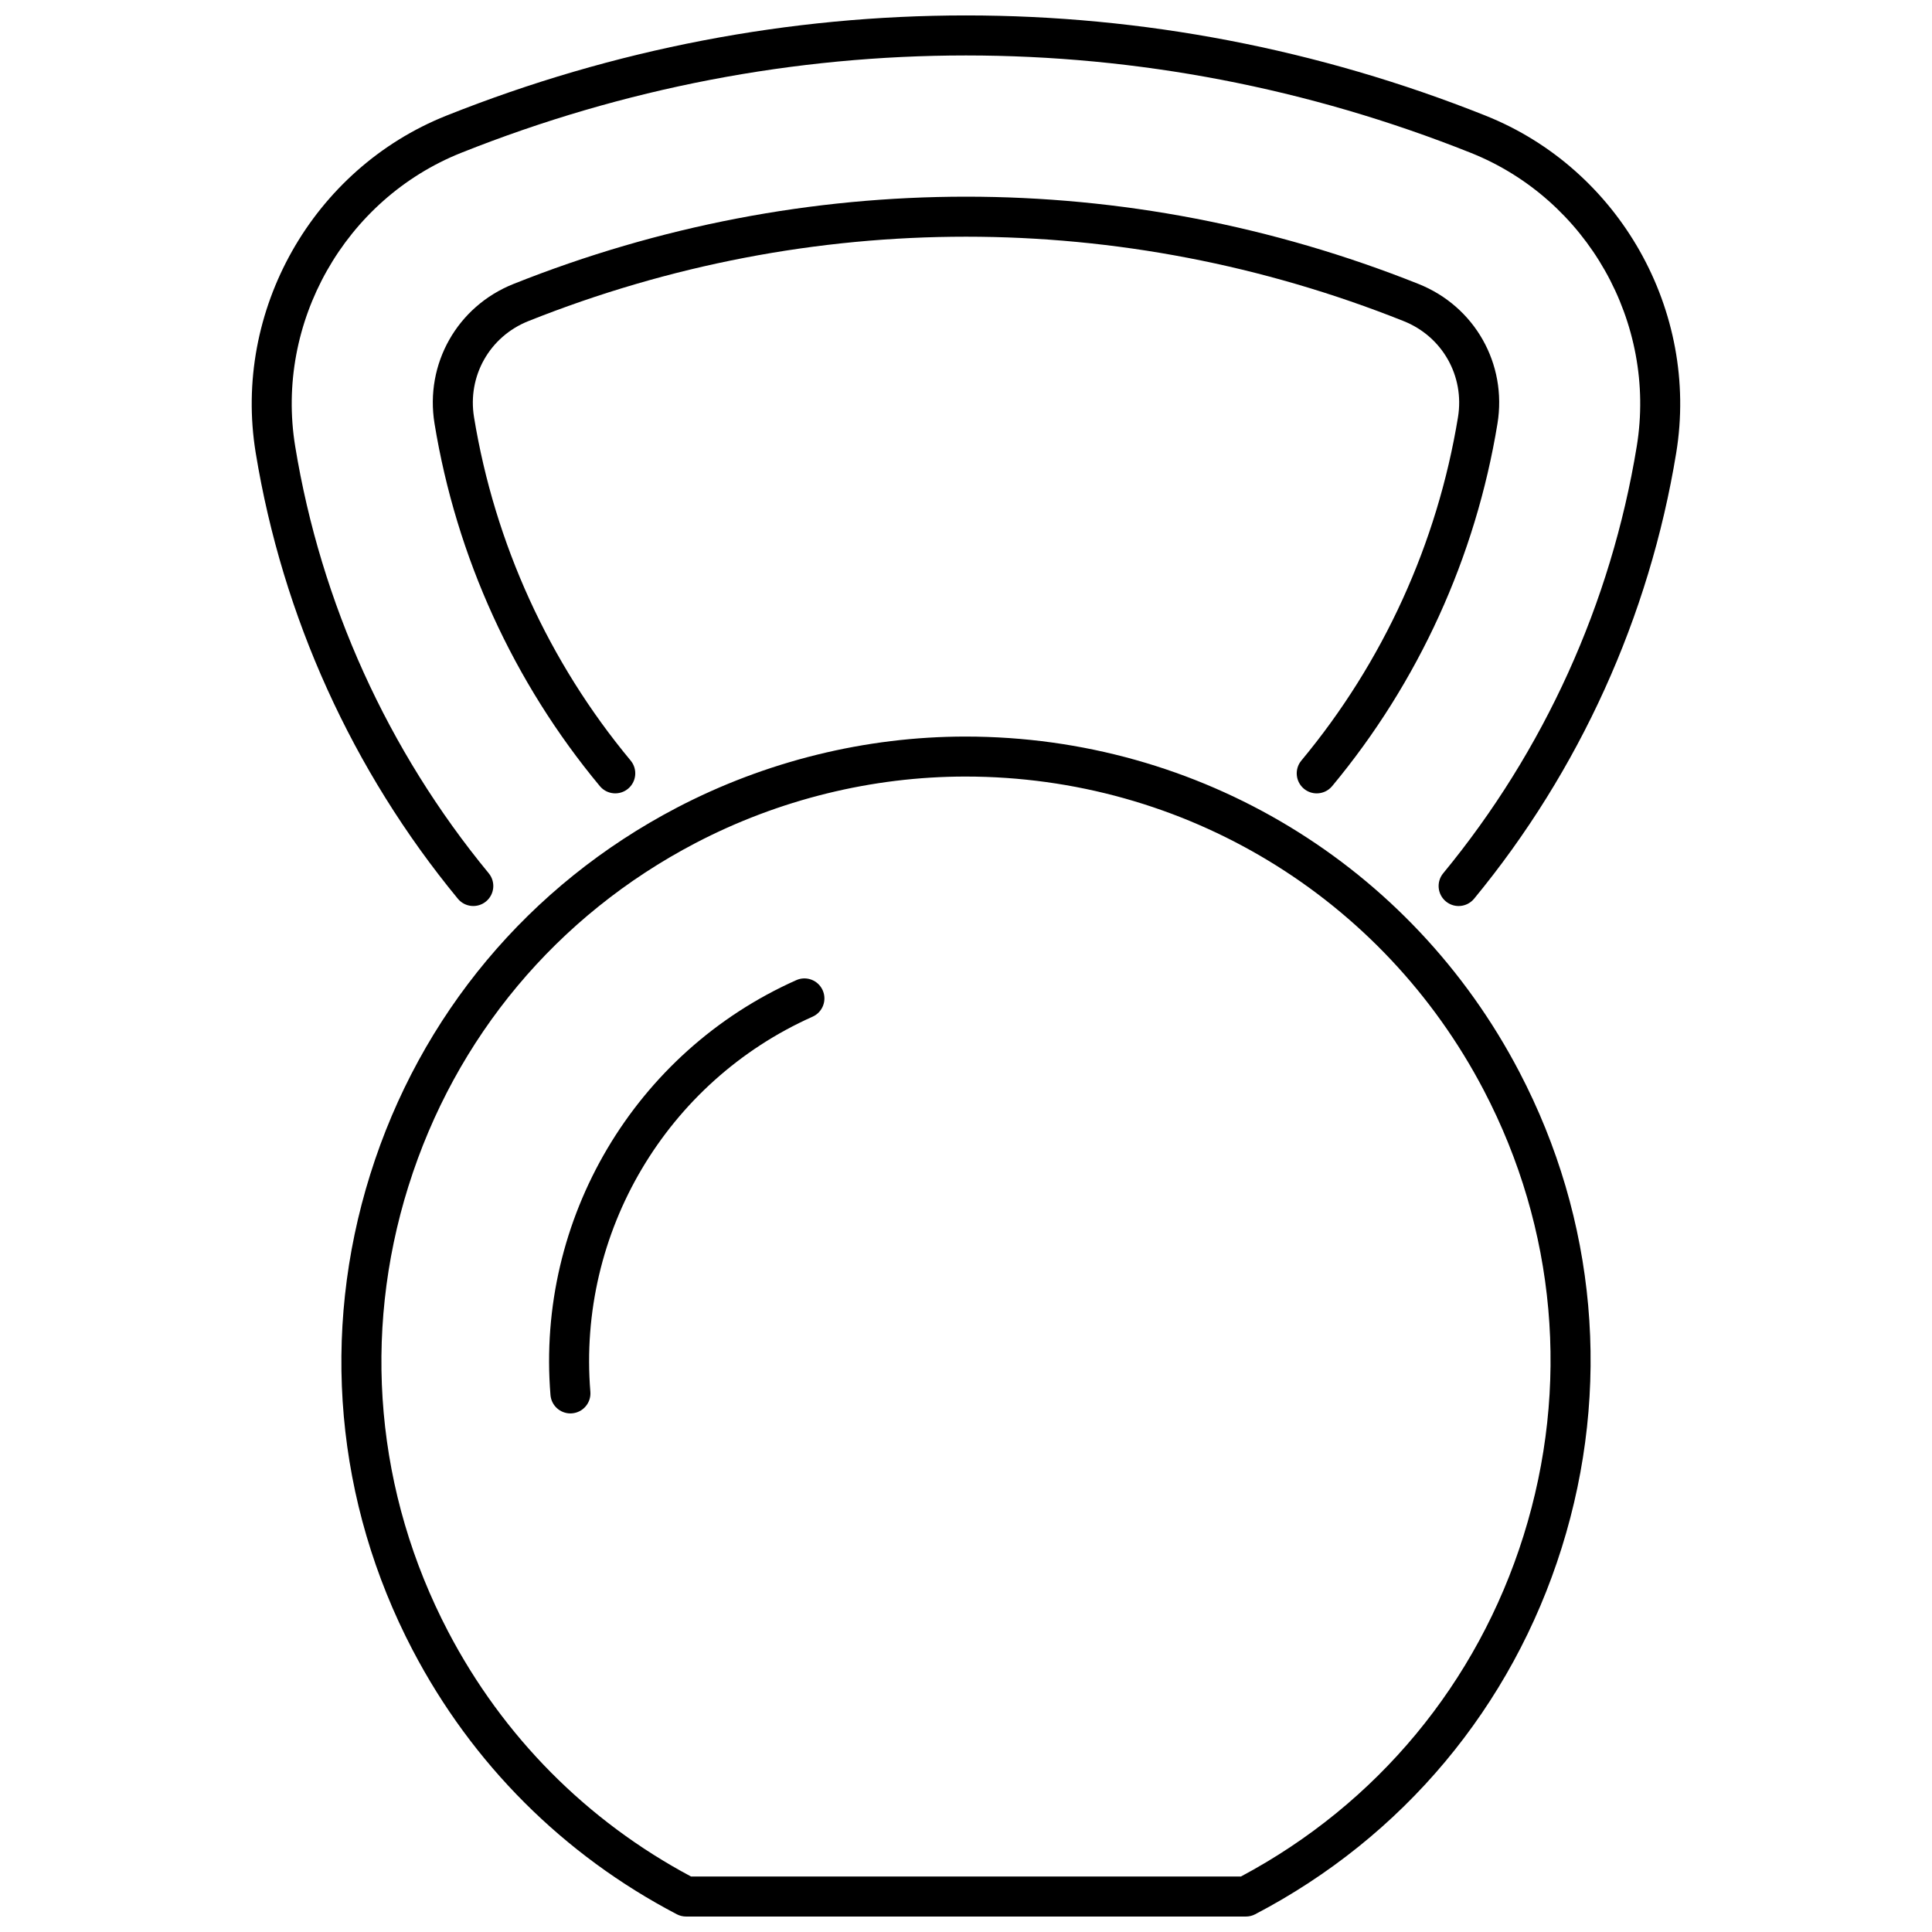<?xml version="1.0" encoding="UTF-8"?>
<!-- Uploaded to: ICON Repo, www.iconrepo.com, Generator: ICON Repo Mixer Tools -->
<svg width="800px" height="800px" version="1.1" viewBox="144 144 512 512" xmlns="http://www.w3.org/2000/svg">
 <defs>
  <clipPath id="b">
   <path d="m234 339h332v312.9h-332z"/>
  </clipPath>
  <clipPath id="a">
   <path d="m210 148.09h380v236.91h-380z"/>
  </clipPath>
 </defs>
 <g clip-path="url(#b)">
  <path d="m253.37 581.31c15.719 30.074 39.922 54.273 69.992 69.988 0.758 0.398 1.602 0.605 2.457 0.605h148.36c0.855 0 1.699-0.207 2.457-0.605 39.168-20.469 68.02-54.961 81.238-97.137 13.219-42.168 9.227-86.961-11.246-126.12-28.637-54.801-84.875-88.844-146.76-88.844-26.449 0-52.902 6.519-76.504 18.852-39.168 20.469-68.016 54.965-81.234 97.137-13.223 42.172-9.23 86.965 11.238 126.13zm-1.125-122.96c12.375-39.465 39.375-71.75 76.031-90.91 22.09-11.543 46.844-17.645 71.59-17.645 57.926 0 110.55 31.863 137.36 83.152 19.16 36.652 22.895 78.574 10.523 118.04-12.242 39.051-38.812 71.074-74.887 90.305l-145.73 0.004c-27.617-14.719-49.852-37.141-64.367-64.902-19.156-36.656-22.895-78.582-10.523-118.05z"/>
 </g>
 <g clip-path="url(#a)">
  <path d="m537.7 174.65c-88.801-35.414-186.61-35.414-275.41 0-35.438 14.133-56.684 51.719-50.523 89.363 7.094 43.379 25.621 84.238 53.57 118.16 1.863 2.262 5.203 2.582 7.465 0.719 2.258-1.863 2.582-5.203 0.719-7.465-26.762-32.48-44.496-71.602-51.289-113.13-5.363-32.773 13.137-65.492 43.984-77.797 86.266-34.406 181.29-34.406 267.55 0 30.848 12.305 49.352 45.023 43.988 77.801-6.793 41.531-24.531 80.652-51.293 113.13-1.863 2.262-1.539 5.602 0.719 7.465 0.988 0.812 2.184 1.211 3.371 1.211 1.527 0 3.043-0.66 4.094-1.93 27.949-33.922 46.473-74.785 53.57-118.16 6.164-37.648-15.082-75.234-50.52-89.367z"/>
 </g>
 <path d="m488.87 345.56c-1.871 2.254-1.562 5.594 0.688 7.469 0.992 0.824 2.191 1.223 3.387 1.223 1.523 0 3.035-0.652 4.082-1.91 22.887-27.523 38.035-60.746 43.816-96.074 2.594-15.844-6.012-31.066-20.922-37.016-77.332-30.84-162.5-30.84-239.84 0-14.91 5.949-23.52 21.168-20.926 37.012 5.781 35.328 20.93 68.551 43.816 96.074 1.875 2.25 5.215 2.555 7.469 0.688 2.25-1.875 2.559-5.215 0.688-7.469-21.68-26.07-36.031-57.539-41.508-91.004-1.781-10.895 4.137-21.359 14.391-25.453 74.797-29.832 157.19-29.828 231.98 0 10.258 4.09 16.172 14.559 14.391 25.453-5.481 33.465-19.832 64.938-41.512 91.008z"/>
 <path d="m295.16 518.57c0.145 0 0.293-0.004 0.441-0.02 2.918-0.242 5.09-2.797 4.852-5.719-3.461-42.211 20.203-82.152 58.883-99.395 2.676-1.191 3.875-4.324 2.684-7-1.191-2.676-4.328-3.883-7-2.684-42.793 19.07-68.969 63.254-65.137 109.95 0.227 2.769 2.547 4.867 5.277 4.867z"/>
</svg>